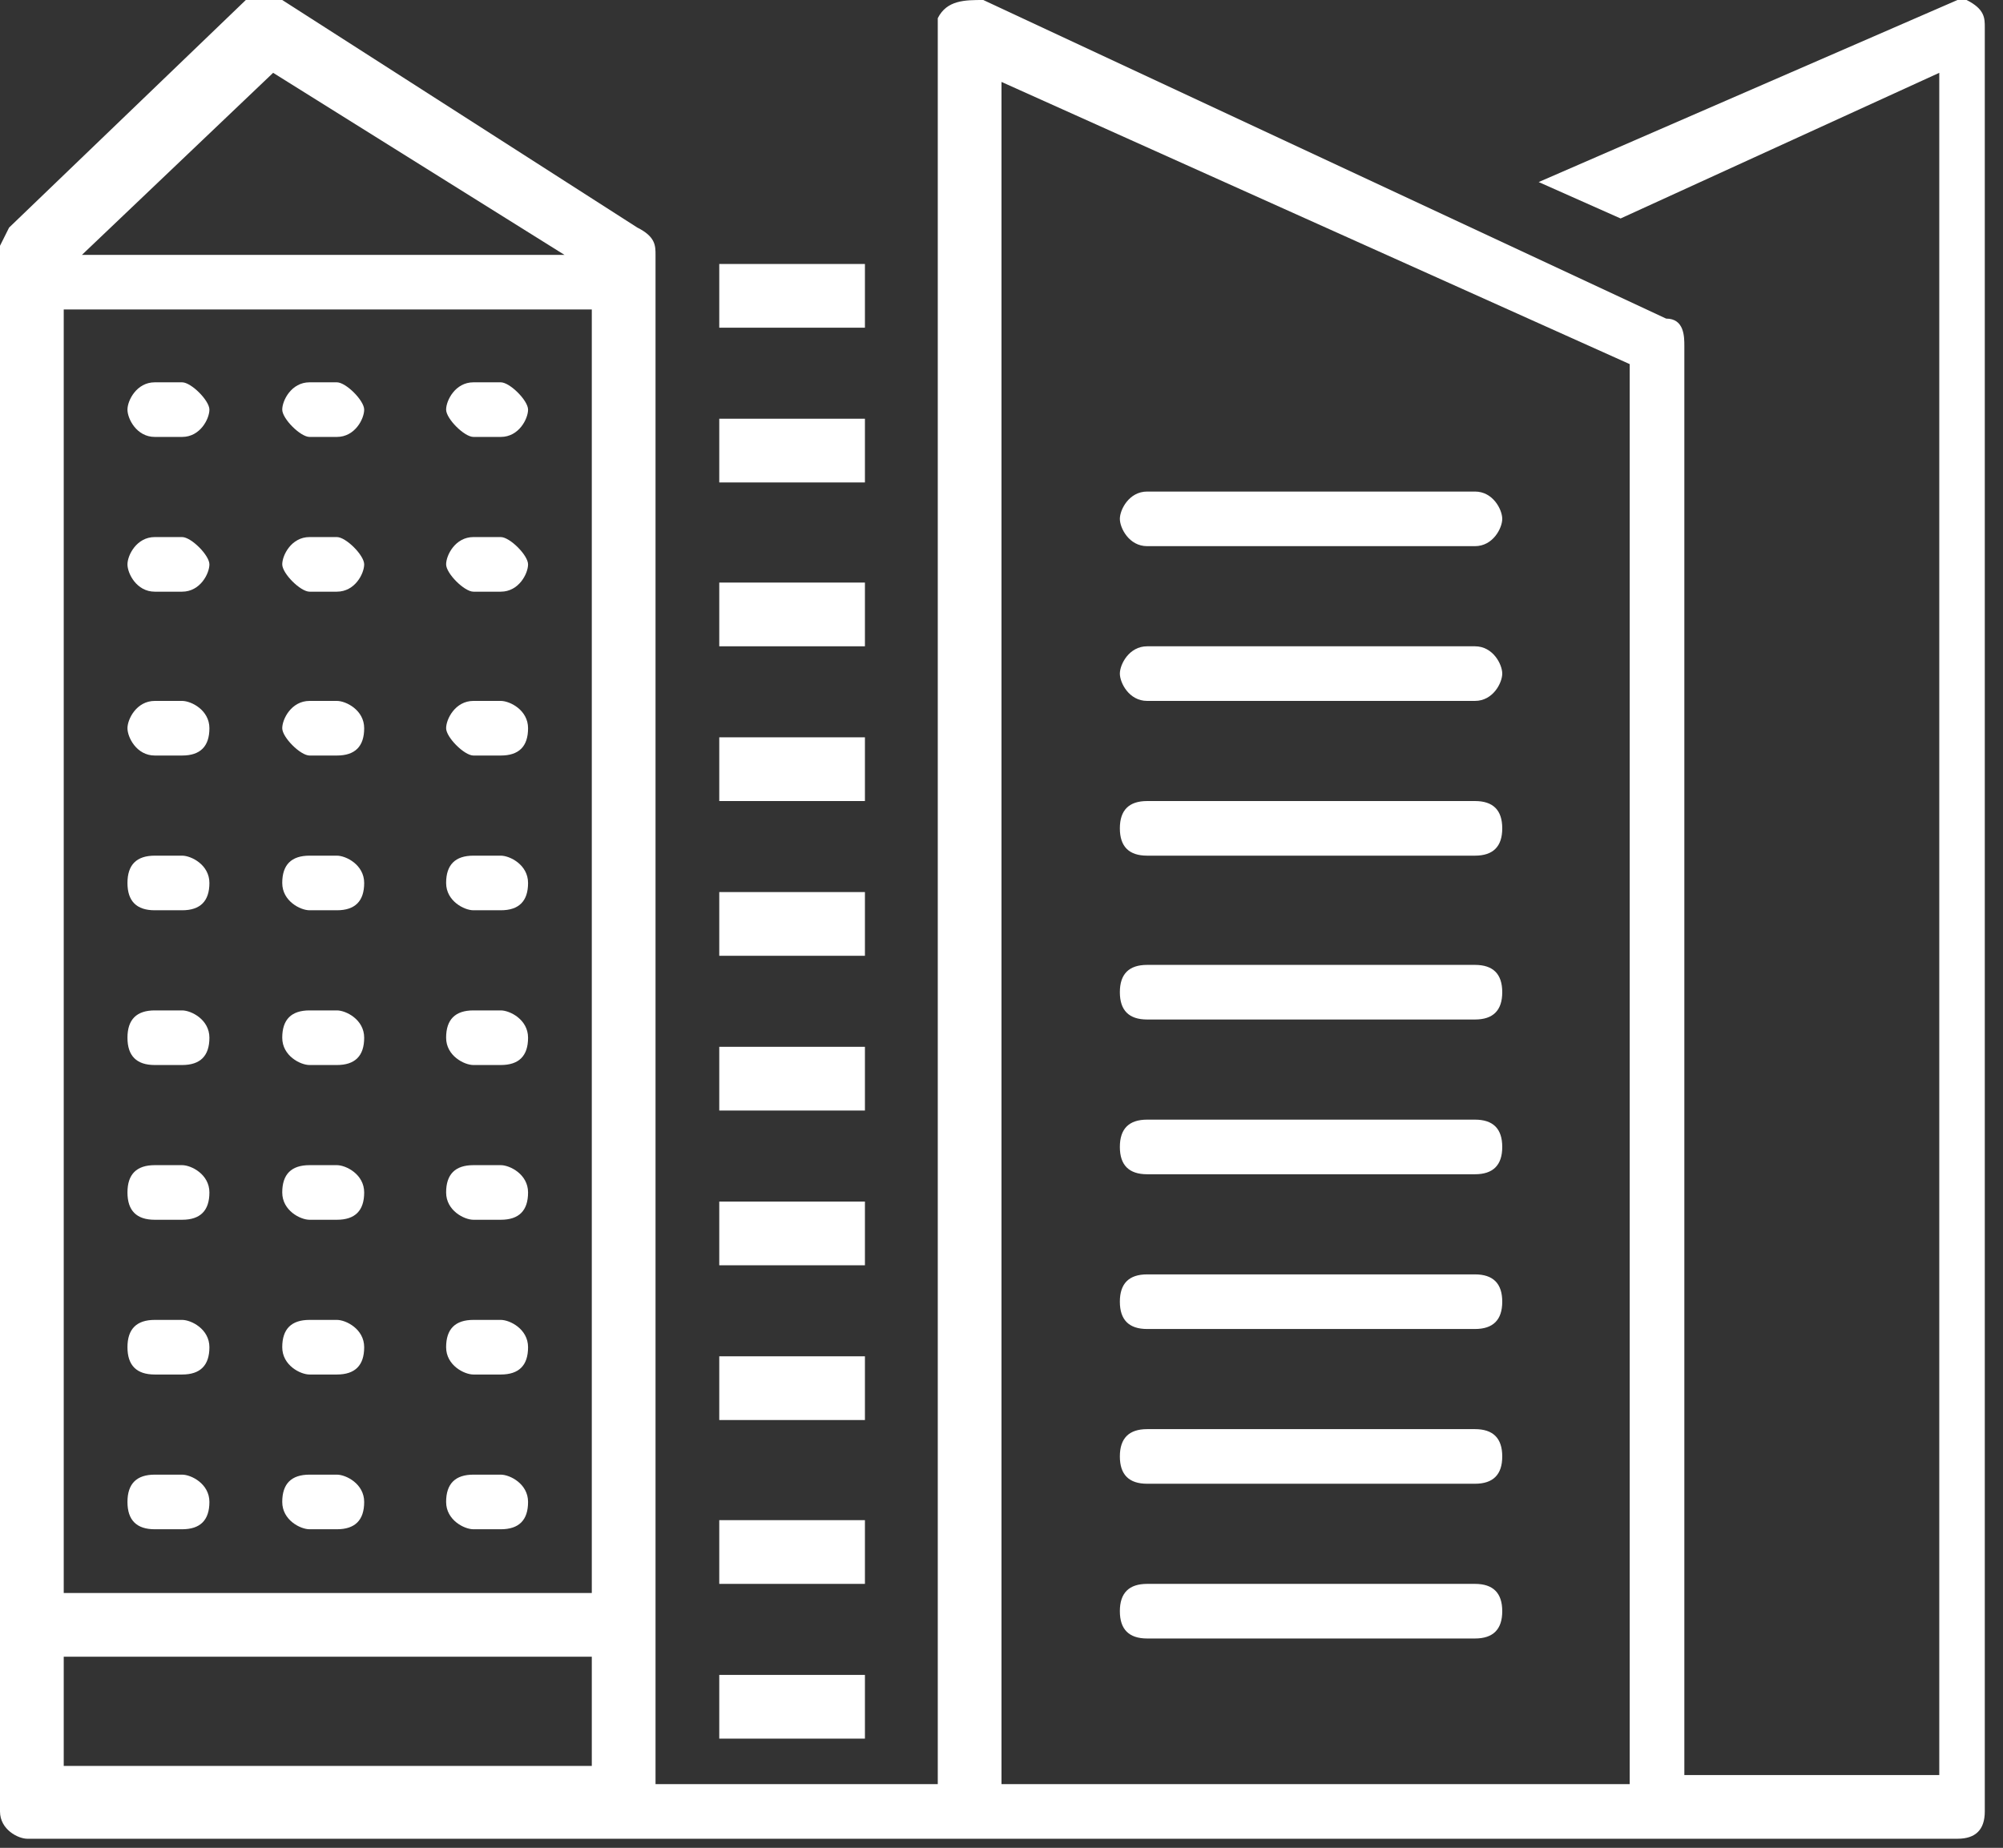 <?xml version="1.0" encoding="UTF-8"?> <svg xmlns="http://www.w3.org/2000/svg" version="1.1" viewBox="0 0 22 20.3"><rect x="0" y="0" width="22" height="20.3" fill="#333333" stroke="none"/><defs><style> .cls-1 { fill: #fff; } </style></defs><g><g id="Layer_2"><g id="document"><g><path class="cls-1" d="M3.4,4.8h.3c.2,0,.3-.2.3-.3s-.2-.3-.3-.3h-.3c-.2,0-.3.2-.3.3s.2.3.3.3ZM1.7,4.8h.3c.2,0,.3-.2.3-.3s-.2-.3-.3-.3h-.3c-.2,0-.3.2-.3.3s.1.3.3.3ZM5.2,4.8h.3c.2,0,.3-.2.3-.3s-.2-.3-.3-.3h-.3c-.2,0-.3.2-.3.3s.2.3.3.3ZM1.7,6.5h.3c.2,0,.3-.2.3-.3s-.2-.3-.3-.3h-.3c-.2,0-.3.2-.3.3s.1.3.3.3ZM3.4,6.5h.3c.2,0,.3-.2.3-.3s-.2-.3-.3-.3h-.3c-.2,0-.3.2-.3.3s.2.3.3.3ZM5.2,6.5h.3c.2,0,.3-.2.3-.3s-.2-.3-.3-.3h-.3c-.2,0-.3.2-.3.3s.2.3.3.3ZM3.4,8.3h.3c.2,0,.3-.1.3-.3s-.2-.3-.3-.3h-.3c-.2,0-.3.2-.3.3s.2.3.3.3ZM1.7,8.3h.3c.2,0,.3-.1.3-.3s-.2-.3-.3-.3h-.3c-.2,0-.3.2-.3.3s.1.3.3.3ZM5.2,8.3h.3c.2,0,.3-.1.3-.3s-.2-.3-.3-.3h-.3c-.2,0-.3.2-.3.3s.2.3.3.3ZM1.7,10h.3c.2,0,.3-.1.3-.3s-.2-.3-.3-.3h-.3c-.2,0-.3.1-.3.3s.1.3.3.3ZM3.4,10h.3c.2,0,.3-.1.3-.3s-.2-.3-.3-.3h-.3c-.2,0-.3.1-.3.3s.2.3.3.3ZM5.2,10h.3c.2,0,.3-.1.3-.3s-.2-.3-.3-.3h-.3c-.2,0-.3.1-.3.3s.2.3.3.3ZM3.4,11.7h.3c.2,0,.3-.1.3-.3s-.2-.3-.3-.3h-.3c-.2,0-.3.1-.3.3s.2.3.3.3ZM1.7,11.7h.3c.2,0,.3-.1.3-.3s-.2-.3-.3-.3h-.3c-.2,0-.3.1-.3.3s.1.3.3.3ZM5.2,11.7h.3c.2,0,.3-.1.3-.3s-.2-.3-.3-.3h-.3c-.2,0-.3.1-.3.3s.2.3.3.3ZM1.7,13.4h.3c.2,0,.3-.1.3-.3s-.2-.3-.3-.3h-.3c-.2,0-.3.1-.3.3s.1.3.3.3ZM3.4,13.4h.3c.2,0,.3-.1.3-.3s-.2-.3-.3-.3h-.3c-.2,0-.3.1-.3.3s.2.3.3.3ZM5.2,13.4h.3c.2,0,.3-.1.3-.3s-.2-.3-.3-.3h-.3c-.2,0-.3.1-.3.3s.2.3.3.3ZM3.4,15.1h.3c.2,0,.3-.1.3-.3s-.2-.3-.3-.3h-.3c-.2,0-.3.1-.3.3s.2.3.3.3ZM1.7,15.1h.3c.2,0,.3-.1.3-.3s-.2-.3-.3-.3h-.3c-.2,0-.3.1-.3.3s.1.3.3.3ZM5.2,15.1h.3c.2,0,.3-.1.3-.3s-.2-.3-.3-.3h-.3c-.2,0-.3.1-.3.3s.2.3.3.3ZM1.7,16.8h.3c.2,0,.3-.1.3-.3s-.2-.3-.3-.3h-.3c-.2,0-.3.1-.3.3s.1.3.3.3ZM3.4,16.8h.3c.2,0,.3-.1.3-.3s-.2-.3-.3-.3h-.3c-.2,0-.3.1-.3.3s.2.3.3.3ZM5.2,16.8h.3c.2,0,.3-.1.3-.3s-.2-.3-.3-.3h-.3c-.2,0-.3.1-.3.3s.2.3.3.3ZM12.6,18h3.6c.2,0,.3-.1.3-.3s-.1-.3-.3-.3h-3.6c-.2,0-.3.1-.3.3s.1.3.3.3ZM12.6,16.3h3.6c.2,0,.3-.1.3-.3s-.1-.3-.3-.3h-3.6c-.2,0-.3.1-.3.3s.1.3.3.3ZM12.6,14.6h3.6c.2,0,.3-.1.3-.3s-.1-.3-.3-.3h-3.6c-.2,0-.3.1-.3.3s.1.3.3.3ZM12.6,12.9h3.6c.2,0,.3-.1.3-.3s-.1-.3-.3-.3h-3.6c-.2,0-.3.1-.3.3s.1.3.3.3ZM12.6,11.2h3.6c.2,0,.3-.1.3-.3s-.1-.3-.3-.3h-3.6c-.2,0-.3.1-.3.3s.1.3.3.3ZM12.6,9.4h3.6c.2,0,.3-.1.3-.3s-.1-.3-.3-.3h-3.6c-.2,0-.3.1-.3.3s.1.3.3.3ZM12.6,7.7h3.6c.2,0,.3-.2.3-.3s-.1-.3-.3-.3h-3.6c-.2,0-.3.2-.3.3s.1.3.3.3ZM12.6,6h3.6c.2,0,.3-.2.3-.3s-.1-.3-.3-.3h-3.6c-.2,0-.3.2-.3.3s.1.3.3.3Z"></path><path class="cls-1" d="M21.8,0C21.7,0,21.6,0,21.5,0l-4.6,2,.9.4,3.5-1.6v18.7h-2.8V3.8c0-.1,0-.3-.2-.3L10.8,0c-.2,0-.4,0-.5.2,0,0,0,0,0,.1v19.3h-3.1V2.8c0-.1,0-.2-.2-.3L3.1,0c-.1,0-.3,0-.4,0L.1,2.5c0,0-.1.2-.1.2v17c0,0,0,.2,0,.2,0,.2.2.3.3.3h21.2c.2,0,.3-.1.3-.3V.3c0-.1,0-.2-.2-.3h0ZM3,.8l3.2,2H.9L3,.8ZM6.5,19.4H.7v-1.2h5.8v1.2ZM6.5,17.5H.7V3.4h5.8v14.1ZM17.9,19.6h-6.9V.9l6.9,3.1v15.6Z"></path><rect class="cls-1" x="7.9" y="8.1" width="1.6" height=".7"></rect><rect class="cls-1" x="7.9" y="18.4" width="1.6" height=".7"></rect><rect class="cls-1" x="7.9" y="4.6" width="1.6" height=".7"></rect><rect class="cls-1" x="7.9" y="6.4" width="1.6" height=".7"></rect><rect class="cls-1" x="7.9" y="2.9" width="1.6" height=".7"></rect><rect class="cls-1" x="7.9" y="9.8" width="1.6" height=".7"></rect><rect class="cls-1" x="7.9" y="16.7" width="1.6" height=".7"></rect><rect class="cls-1" x="7.9" y="14.9" width="1.6" height=".7"></rect><rect class="cls-1" x="7.9" y="11.5" width="1.6" height=".7"></rect><rect class="cls-1" x="7.9" y="13.2" width="1.6" height=".7"></rect></g></g></g></g></svg> 